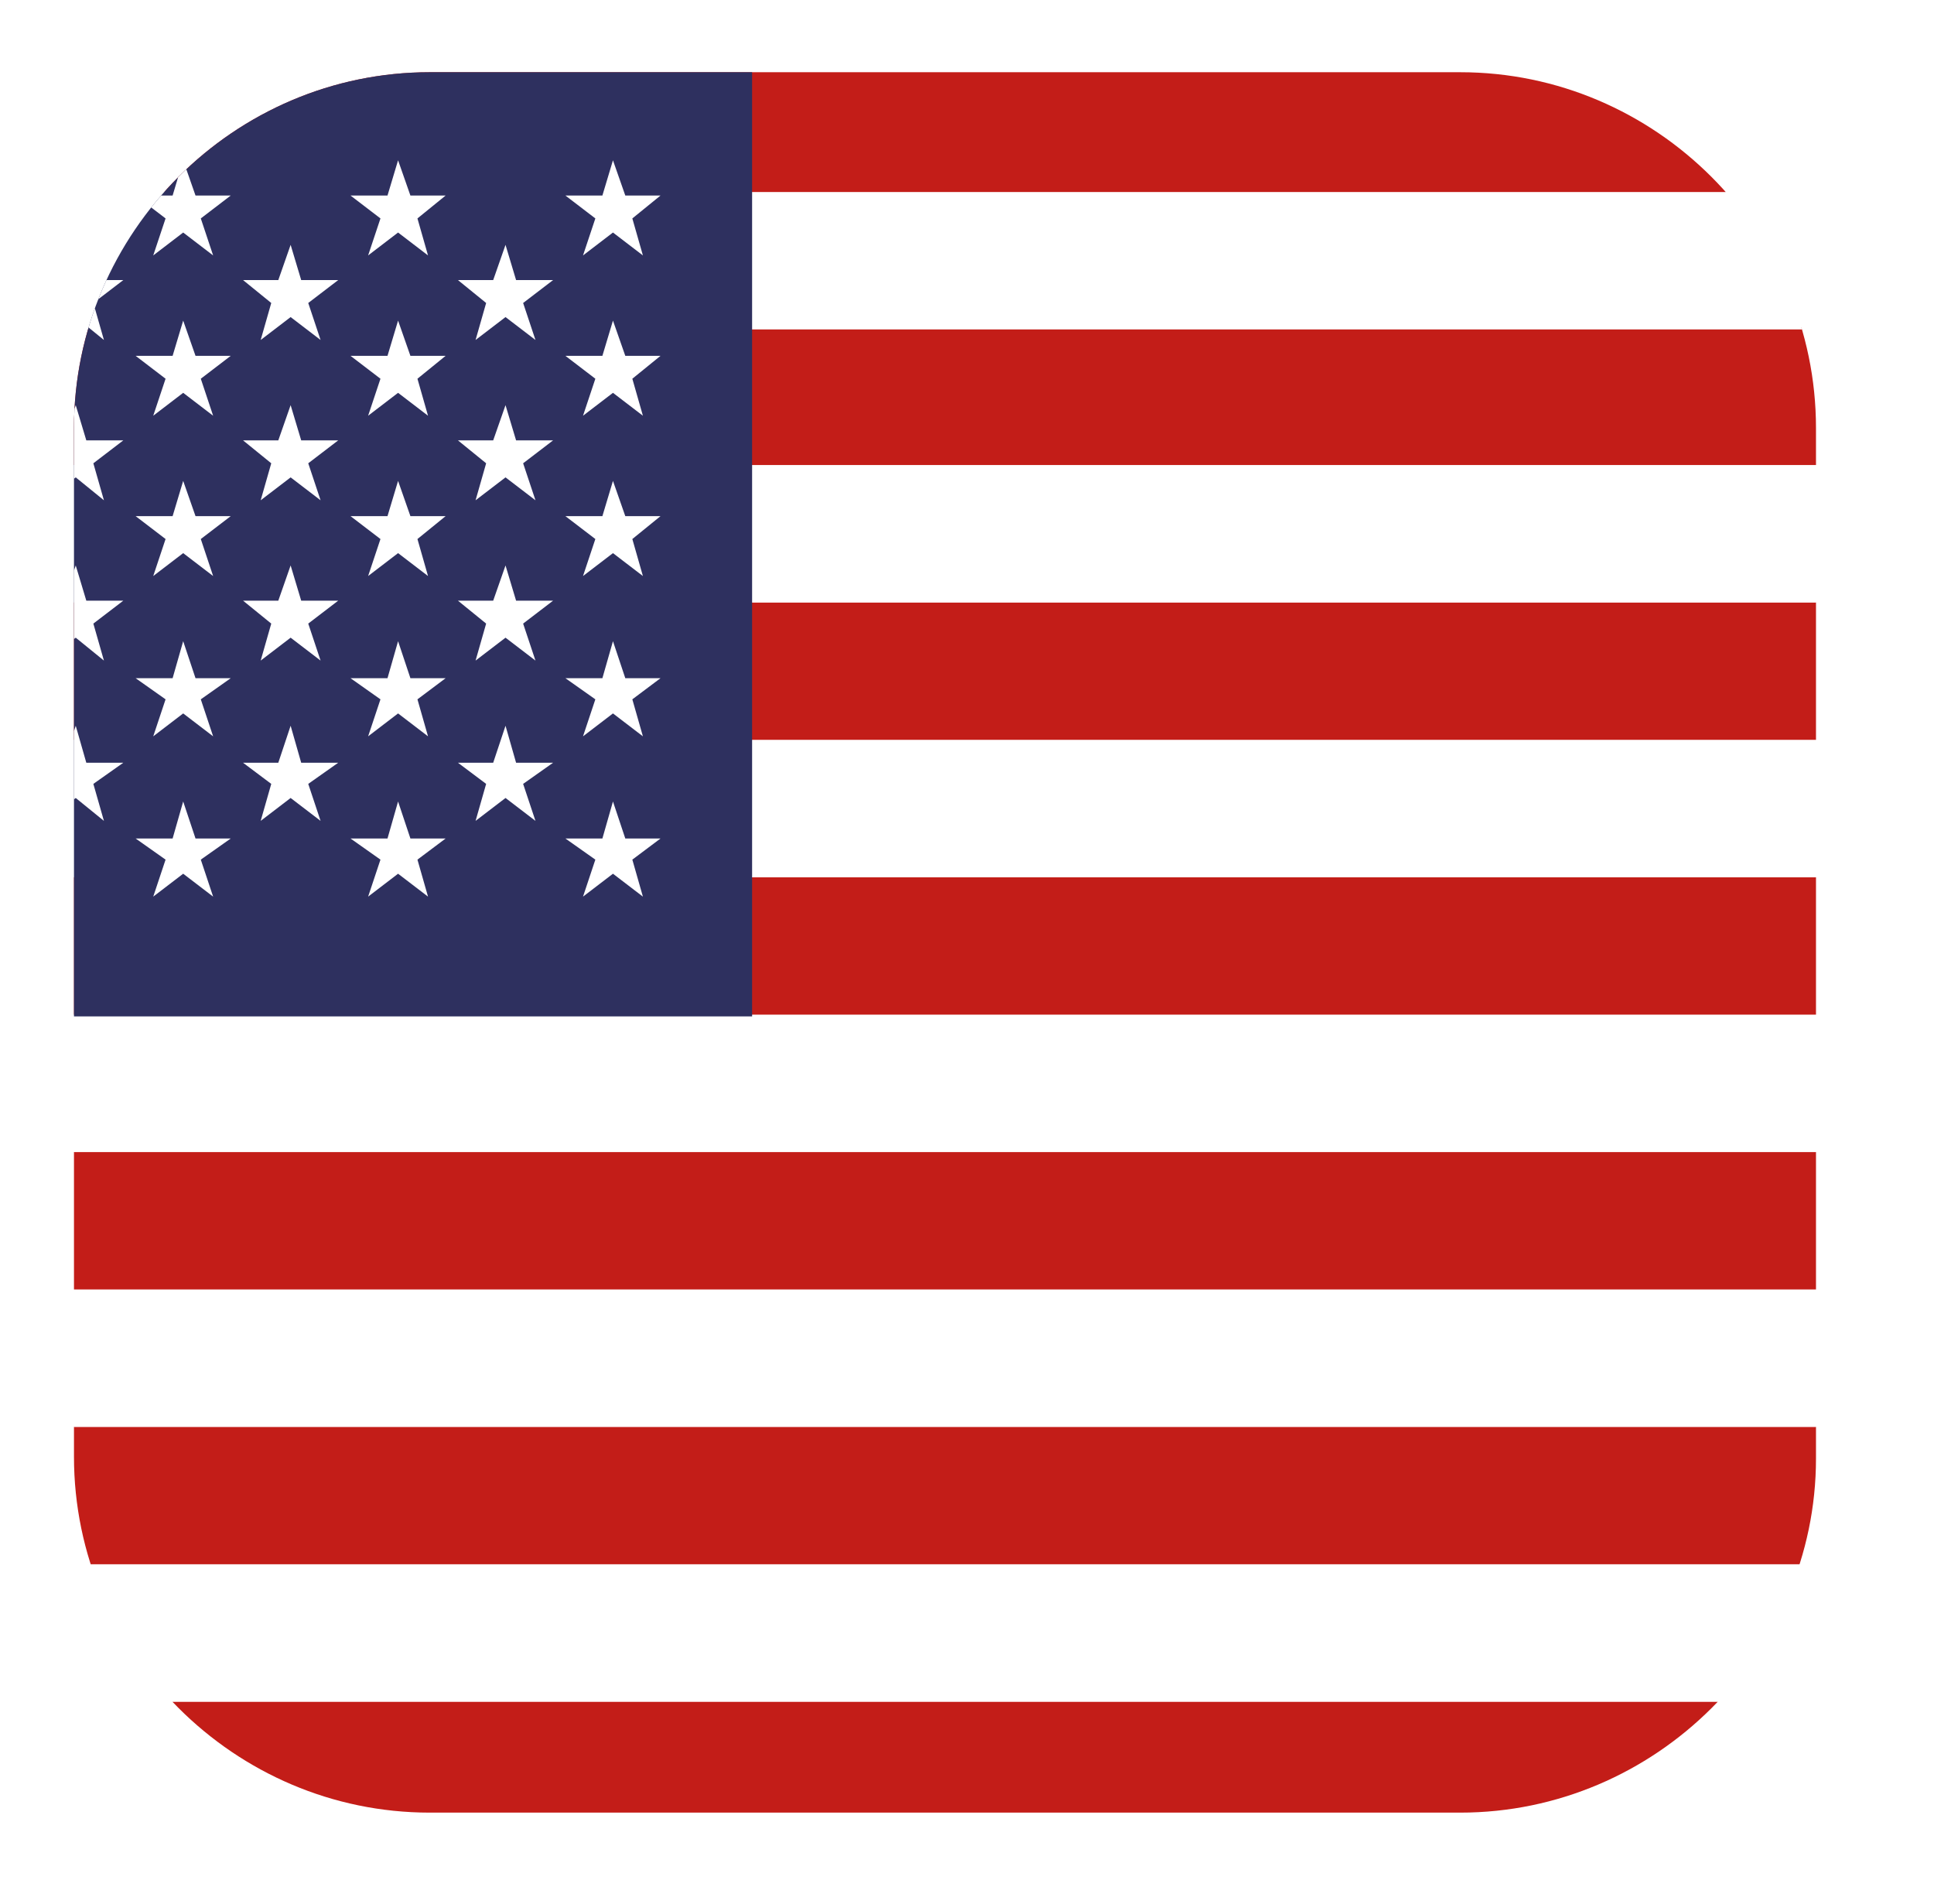 <?xml version="1.0" encoding="utf-8"?>
<!-- Generator: Adobe Illustrator 25.3.1, SVG Export Plug-In . SVG Version: 6.00 Build 0)  -->
<svg version="1.1" id="Calque_1" xmlns="http://www.w3.org/2000/svg" xmlns:xlink="http://www.w3.org/1999/xlink" x="0px" y="0px"
	 viewBox="0 0 109.8 108.1" style="enable-background:new 0 0 109.8 108.1;" xml:space="preserve">
<style type="text/css">
	.Ombre_x0020_portée{fill:none;}
	.Lueur_x0020_externe_x0020_5 pt{fill:none;}
	.Néon_x0020_bleu{fill:none;stroke:#8AACDA;stroke-width:7;stroke-linecap:round;stroke-linejoin:round;}
	.Ton_x0020_clair_x0020_chrome{fill:url(#SVGID_1_);stroke:#FFFFFF;stroke-width:0.363;stroke-miterlimit:1;}
	.Swing_GS{fill:#FFDD00;}
	.Alysse_GS{fill:#A6D0E4;}
	.st0{clip-path:url(#XMLID_2_);}
	.st1{fill:#C31D18;}
	.st2{fill:#FFFFFF;}
	.st3{fill:#2E305F;}
</style>
<linearGradient id="SVGID_1_" gradientUnits="userSpaceOnUse" x1="-627.737" y1="-331.387" x2="-627.737" y2="-332.387">
	<stop  offset="0" style="stop-color:#656565"/>
	<stop  offset="0.618" style="stop-color:#1B1B1B"/>
	<stop  offset="0.629" style="stop-color:#545454"/>
	<stop  offset="0.983" style="stop-color:#3E3E3E"/>
</linearGradient>
<g id="XMLID_4011_">
	<defs>
		<path id="XMLID_4010_" d="M82.9,102.9H24.4c-11.1,0-20.2-9.1-20.2-20.2V24.3c0-11.1,9.1-20.2,20.2-20.2h58.5
			c11.1,0,20.2,9.1,20.2,20.2v58.5C103.1,93.8,94,102.9,82.9,102.9z"/>
	</defs>
	<clipPath id="XMLID_2_">
		<use xlink:href="#XMLID_4010_"  style="overflow:visible;"/>
	</clipPath>
	<g id="XMLID_3876_" class="st0">
		<g id="XMLID_3877_">
			<rect id="XMLID_3941_" x="-33.1" y="96.6" class="st1" width="144.6" height="7.8"/>
			<rect id="XMLID_3940_" x="-33.1" y="88.8" class="st2" width="144.6" height="7.8"/>
			<rect id="XMLID_3939_" x="-33.1" y="81" class="st1" width="144.6" height="7.8"/>
			<rect id="XMLID_3938_" x="-33.1" y="73.2" class="st2" width="144.6" height="7.8"/>
			<rect id="XMLID_3937_" x="-33.1" y="65.4" class="st1" width="144.6" height="7.8"/>
			<rect id="XMLID_3936_" x="-33.1" y="57.6" class="st2" width="144.6" height="7.8"/>
			<rect id="XMLID_3935_" x="-33.1" y="49.8" class="st1" width="144.6" height="7.8"/>
			<rect id="XMLID_3934_" x="-33.1" y="42" class="st2" width="144.6" height="7.8"/>
			<rect id="XMLID_3933_" x="-33.1" y="34.2" class="st1" width="144.6" height="7.8"/>
			<rect id="XMLID_3932_" x="-33.1" y="26.4" class="st2" width="144.6" height="7.8"/>
			<rect id="XMLID_3931_" x="-33.1" y="18.6" class="st1" width="144.6" height="7.8"/>
			<rect id="XMLID_3930_" x="-33.1" y="10.9" class="st2" width="144.6" height="7.8"/>
			<rect id="XMLID_3929_" x="-33.1" y="3.1" class="st1" width="144.6" height="7.8"/>
			<rect id="XMLID_3928_" x="-33.1" y="3.1" class="st3" width="75.8" height="54.6"/>
			<polygon id="XMLID_3927_" class="st2" points="-26.2,9.1 -25.6,11.1 -23.5,11.1 -25.2,12.4 -24.5,14.5 -26.2,13.2 -27.9,14.5 
				-27.3,12.4 -28.9,11.1 -26.9,11.1 			"/>
			<polygon id="XMLID_3926_" class="st2" points="-26.2,18.2 -25.6,20.2 -23.5,20.2 -25.2,21.5 -24.5,23.6 -26.2,22.3 -27.9,23.6 
				-27.3,21.5 -28.9,20.2 -26.9,20.2 			"/>
			<polygon id="XMLID_3925_" class="st2" points="-26.2,27.3 -25.6,29.3 -23.5,29.3 -25.2,30.6 -24.5,32.7 -26.2,31.4 -27.9,32.7 
				-27.3,30.6 -28.9,29.3 -26.9,29.3 			"/>
			<polygon id="XMLID_3924_" class="st2" points="-26.2,36.4 -25.6,38.5 -23.5,38.5 -25.2,39.7 -24.5,41.8 -26.2,40.5 -27.9,41.8 
				-27.3,39.7 -28.9,38.5 -26.9,38.5 			"/>
			<polygon id="XMLID_3923_" class="st2" points="-26.2,45.5 -25.6,47.6 -23.5,47.6 -25.2,48.8 -24.5,50.9 -26.2,49.6 -27.9,50.9 
				-27.3,48.8 -28.9,47.6 -26.9,47.6 			"/>
			<polygon id="XMLID_3922_" class="st2" points="-20.2,13.9 -19.5,15.9 -17.4,15.9 -19.1,17.2 -18.5,19.3 -20.2,18 -21.8,19.3 
				-21.2,17.2 -22.9,15.9 -20.8,15.9 			"/>
			<polygon id="XMLID_3921_" class="st2" points="-20.2,23 -19.5,25 -17.4,25 -19.1,26.3 -18.5,28.4 -20.2,27.1 -21.8,28.4 
				-21.2,26.3 -22.9,25 -20.8,25 			"/>
			<polygon id="XMLID_3920_" class="st2" points="-20.2,32.1 -19.5,34.1 -17.4,34.1 -19.1,35.4 -18.5,37.5 -20.2,36.2 -21.8,37.5 
				-21.2,35.4 -22.9,34.1 -20.8,34.1 			"/>
			<polygon id="XMLID_3919_" class="st2" points="-20.2,41.2 -19.5,43.3 -17.4,43.3 -19.1,44.5 -18.5,46.6 -20.2,45.3 -21.8,46.6 
				-21.2,44.5 -22.9,43.3 -20.8,43.3 			"/>
			<polygon id="XMLID_3918_" class="st2" points="-14,9.1 -13.4,11.1 -11.3,11.1 -13,12.4 -12.3,14.5 -14,13.2 -15.7,14.5 -15,12.4 
				-16.7,11.1 -14.6,11.1 			"/>
			<polygon id="XMLID_3917_" class="st2" points="-14,18.2 -13.4,20.2 -11.3,20.2 -13,21.5 -12.3,23.6 -14,22.3 -15.7,23.6 
				-15,21.5 -16.7,20.2 -14.6,20.2 			"/>
			<polygon id="XMLID_3916_" class="st2" points="-14,27.3 -13.4,29.3 -11.3,29.3 -13,30.6 -12.3,32.7 -14,31.4 -15.7,32.7 
				-15,30.6 -16.7,29.3 -14.6,29.3 			"/>
			<polygon id="XMLID_3915_" class="st2" points="-14,36.4 -13.4,38.5 -11.3,38.5 -13,39.7 -12.3,41.8 -14,40.5 -15.7,41.8 
				-15,39.7 -16.7,38.5 -14.6,38.5 			"/>
			<polygon id="XMLID_3914_" class="st2" points="-14,45.5 -13.4,47.6 -11.3,47.6 -13,48.8 -12.3,50.9 -14,49.6 -15.7,50.9 
				-15,48.8 -16.7,47.6 -14.6,47.6 			"/>
			<polygon id="XMLID_3913_" class="st2" points="-7.9,13.9 -7.3,15.9 -5.2,15.9 -6.9,17.2 -6.3,19.3 -7.9,18 -9.6,19.3 -9,17.2 
				-10.7,15.9 -8.6,15.9 			"/>
			<polygon id="XMLID_3912_" class="st2" points="-7.9,23 -7.3,25 -5.2,25 -6.9,26.3 -6.3,28.4 -7.9,27.1 -9.6,28.4 -9,26.3 
				-10.7,25 -8.6,25 			"/>
			<polygon id="XMLID_3911_" class="st2" points="-7.9,32.1 -7.3,34.1 -5.2,34.1 -6.9,35.4 -6.3,37.5 -7.9,36.2 -9.6,37.5 -9,35.4 
				-10.7,34.1 -8.6,34.1 			"/>
			<polygon id="XMLID_3910_" class="st2" points="-7.9,41.2 -7.3,43.3 -5.2,43.3 -6.9,44.5 -6.3,46.6 -7.9,45.3 -9.6,46.6 -9,44.5 
				-10.7,43.3 -8.6,43.3 			"/>
			<polygon id="XMLID_3909_" class="st2" points="-1.8,9.1 -1.2,11.1 0.9,11.1 -0.8,12.4 -0.1,14.5 -1.8,13.2 -3.5,14.5 -2.8,12.4 
				-4.5,11.1 -2.4,11.1 			"/>
			<polygon id="XMLID_3908_" class="st2" points="-1.8,18.2 -1.2,20.2 0.9,20.2 -0.8,21.5 -0.1,23.6 -1.8,22.3 -3.5,23.6 -2.8,21.5 
				-4.5,20.2 -2.4,20.2 			"/>
			<polygon id="XMLID_3907_" class="st2" points="-1.8,27.3 -1.2,29.3 0.9,29.3 -0.8,30.6 -0.1,32.7 -1.8,31.4 -3.5,32.7 -2.8,30.6 
				-4.5,29.3 -2.4,29.3 			"/>
			<polygon id="XMLID_3906_" class="st2" points="-1.8,36.4 -1.2,38.5 0.9,38.5 -0.8,39.7 -0.1,41.8 -1.8,40.5 -3.5,41.8 -2.8,39.7 
				-4.5,38.5 -2.4,38.5 			"/>
			<polygon id="XMLID_3905_" class="st2" points="-1.8,45.5 -1.2,47.6 0.9,47.6 -0.8,48.8 -0.1,50.9 -1.8,49.6 -3.5,50.9 -2.8,48.8 
				-4.5,47.6 -2.4,47.6 			"/>
			<polygon id="XMLID_3904_" class="st2" points="4.3,13.9 4.9,15.9 7,15.9 5.3,17.2 5.9,19.3 4.3,18 2.6,19.3 3.2,17.2 1.6,15.9 
				3.6,15.9 			"/>
			<polygon id="XMLID_3903_" class="st2" points="4.3,23 4.9,25 7,25 5.3,26.3 5.9,28.4 4.3,27.1 2.6,28.4 3.2,26.3 1.6,25 3.6,25 
							"/>
			<polygon id="XMLID_3902_" class="st2" points="4.3,32.1 4.9,34.1 7,34.1 5.3,35.4 5.9,37.5 4.3,36.2 2.6,37.5 3.2,35.4 1.6,34.1 
				3.6,34.1 			"/>
			<polygon id="XMLID_3901_" class="st2" points="4.3,41.2 4.9,43.3 7,43.3 5.3,44.5 5.9,46.6 4.3,45.3 2.6,46.6 3.2,44.5 1.6,43.3 
				3.6,43.3 			"/>
			<polygon id="XMLID_3900_" class="st2" points="10.4,9.1 11.1,11.1 13.1,11.1 11.4,12.4 12.1,14.5 10.4,13.2 8.7,14.5 9.4,12.4 
				7.7,11.1 9.8,11.1 			"/>
			<polygon id="XMLID_3899_" class="st2" points="10.4,18.2 11.1,20.2 13.1,20.2 11.4,21.5 12.1,23.6 10.4,22.3 8.7,23.6 9.4,21.5 
				7.7,20.2 9.8,20.2 			"/>
			<polygon id="XMLID_3898_" class="st2" points="10.4,27.3 11.1,29.3 13.1,29.3 11.4,30.6 12.1,32.7 10.4,31.4 8.7,32.7 9.4,30.6 
				7.7,29.3 9.8,29.3 			"/>
			<polygon id="XMLID_3897_" class="st2" points="10.4,36.4 11.1,38.5 13.1,38.5 11.4,39.7 12.1,41.8 10.4,40.5 8.7,41.8 9.4,39.7 
				7.7,38.5 9.8,38.5 			"/>
			<polygon id="XMLID_3896_" class="st2" points="10.4,45.5 11.1,47.6 13.1,47.6 11.4,48.8 12.1,50.9 10.4,49.6 8.7,50.9 9.4,48.8 
				7.7,47.6 9.8,47.6 			"/>
			<polygon id="XMLID_3895_" class="st2" points="16.5,13.9 17.1,15.9 19.2,15.9 17.5,17.2 18.2,19.3 16.5,18 14.8,19.3 15.4,17.2 
				13.8,15.9 15.8,15.9 			"/>
			<polygon id="XMLID_3894_" class="st2" points="16.5,23 17.1,25 19.2,25 17.5,26.3 18.2,28.4 16.5,27.1 14.8,28.4 15.4,26.3 
				13.8,25 15.8,25 			"/>
			<polygon id="XMLID_3893_" class="st2" points="16.5,32.1 17.1,34.1 19.2,34.1 17.5,35.4 18.2,37.5 16.5,36.2 14.8,37.5 
				15.4,35.4 13.8,34.1 15.8,34.1 			"/>
			<polygon id="XMLID_3892_" class="st2" points="16.5,41.2 17.1,43.3 19.2,43.3 17.5,44.5 18.2,46.6 16.5,45.3 14.8,46.6 
				15.4,44.5 13.8,43.3 15.8,43.3 			"/>
			<polygon id="XMLID_3891_" class="st2" points="22.6,9.1 23.3,11.1 25.3,11.1 23.7,12.4 24.3,14.5 22.6,13.2 20.9,14.5 21.6,12.4 
				19.9,11.1 22,11.1 			"/>
			<polygon id="XMLID_3890_" class="st2" points="22.6,18.2 23.3,20.2 25.3,20.2 23.7,21.5 24.3,23.6 22.6,22.3 20.9,23.6 
				21.6,21.5 19.9,20.2 22,20.2 			"/>
			<polygon id="XMLID_3889_" class="st2" points="22.6,27.3 23.3,29.3 25.3,29.3 23.7,30.6 24.3,32.7 22.6,31.4 20.9,32.7 
				21.6,30.6 19.9,29.3 22,29.3 			"/>
			<polygon id="XMLID_3888_" class="st2" points="22.6,36.4 23.3,38.5 25.3,38.5 23.7,39.7 24.3,41.8 22.6,40.5 20.9,41.8 
				21.6,39.7 19.9,38.5 22,38.5 			"/>
			<polygon id="XMLID_3887_" class="st2" points="22.6,45.5 23.3,47.6 25.3,47.6 23.7,48.8 24.3,50.9 22.6,49.6 20.9,50.9 
				21.6,48.8 19.9,47.6 22,47.6 			"/>
			<polygon id="XMLID_3886_" class="st2" points="28.7,13.9 29.3,15.9 31.4,15.9 29.7,17.2 30.4,19.3 28.7,18 27,19.3 27.6,17.2 
				26,15.9 28,15.9 			"/>
			<polygon id="XMLID_3885_" class="st2" points="28.7,23 29.3,25 31.4,25 29.7,26.3 30.4,28.4 28.7,27.1 27,28.4 27.6,26.3 26,25 
				28,25 			"/>
			<polygon id="XMLID_3884_" class="st2" points="28.7,32.1 29.3,34.1 31.4,34.1 29.7,35.4 30.4,37.5 28.7,36.2 27,37.5 27.6,35.4 
				26,34.1 28,34.1 			"/>
			<polygon id="XMLID_3883_" class="st2" points="28.7,41.2 29.3,43.3 31.4,43.3 29.7,44.5 30.4,46.6 28.7,45.3 27,46.6 27.6,44.5 
				26,43.3 28,43.3 			"/>
			<polygon id="XMLID_3882_" class="st2" points="34.8,9.1 35.5,11.1 37.5,11.1 35.9,12.4 36.5,14.5 34.8,13.2 33.1,14.5 33.8,12.4 
				32.1,11.1 34.2,11.1 			"/>
			<polygon id="XMLID_3881_" class="st2" points="34.8,18.2 35.5,20.2 37.5,20.2 35.9,21.5 36.5,23.6 34.8,22.3 33.1,23.6 
				33.8,21.5 32.1,20.2 34.2,20.2 			"/>
			<polygon id="XMLID_3880_" class="st2" points="34.8,27.3 35.5,29.3 37.5,29.3 35.9,30.6 36.5,32.7 34.8,31.4 33.1,32.7 
				33.8,30.6 32.1,29.3 34.2,29.3 			"/>
			<polygon id="XMLID_3879_" class="st2" points="34.8,36.4 35.5,38.5 37.5,38.5 35.9,39.7 36.5,41.8 34.8,40.5 33.1,41.8 
				33.8,39.7 32.1,38.5 34.2,38.5 			"/>
			<polygon id="XMLID_3878_" class="st2" points="34.8,45.5 35.5,47.6 37.5,47.6 35.9,48.8 36.5,50.9 34.8,49.6 33.1,50.9 
				33.8,48.8 32.1,47.6 34.2,47.6 			"/>
		</g>
	</g>
</g>
</svg>
